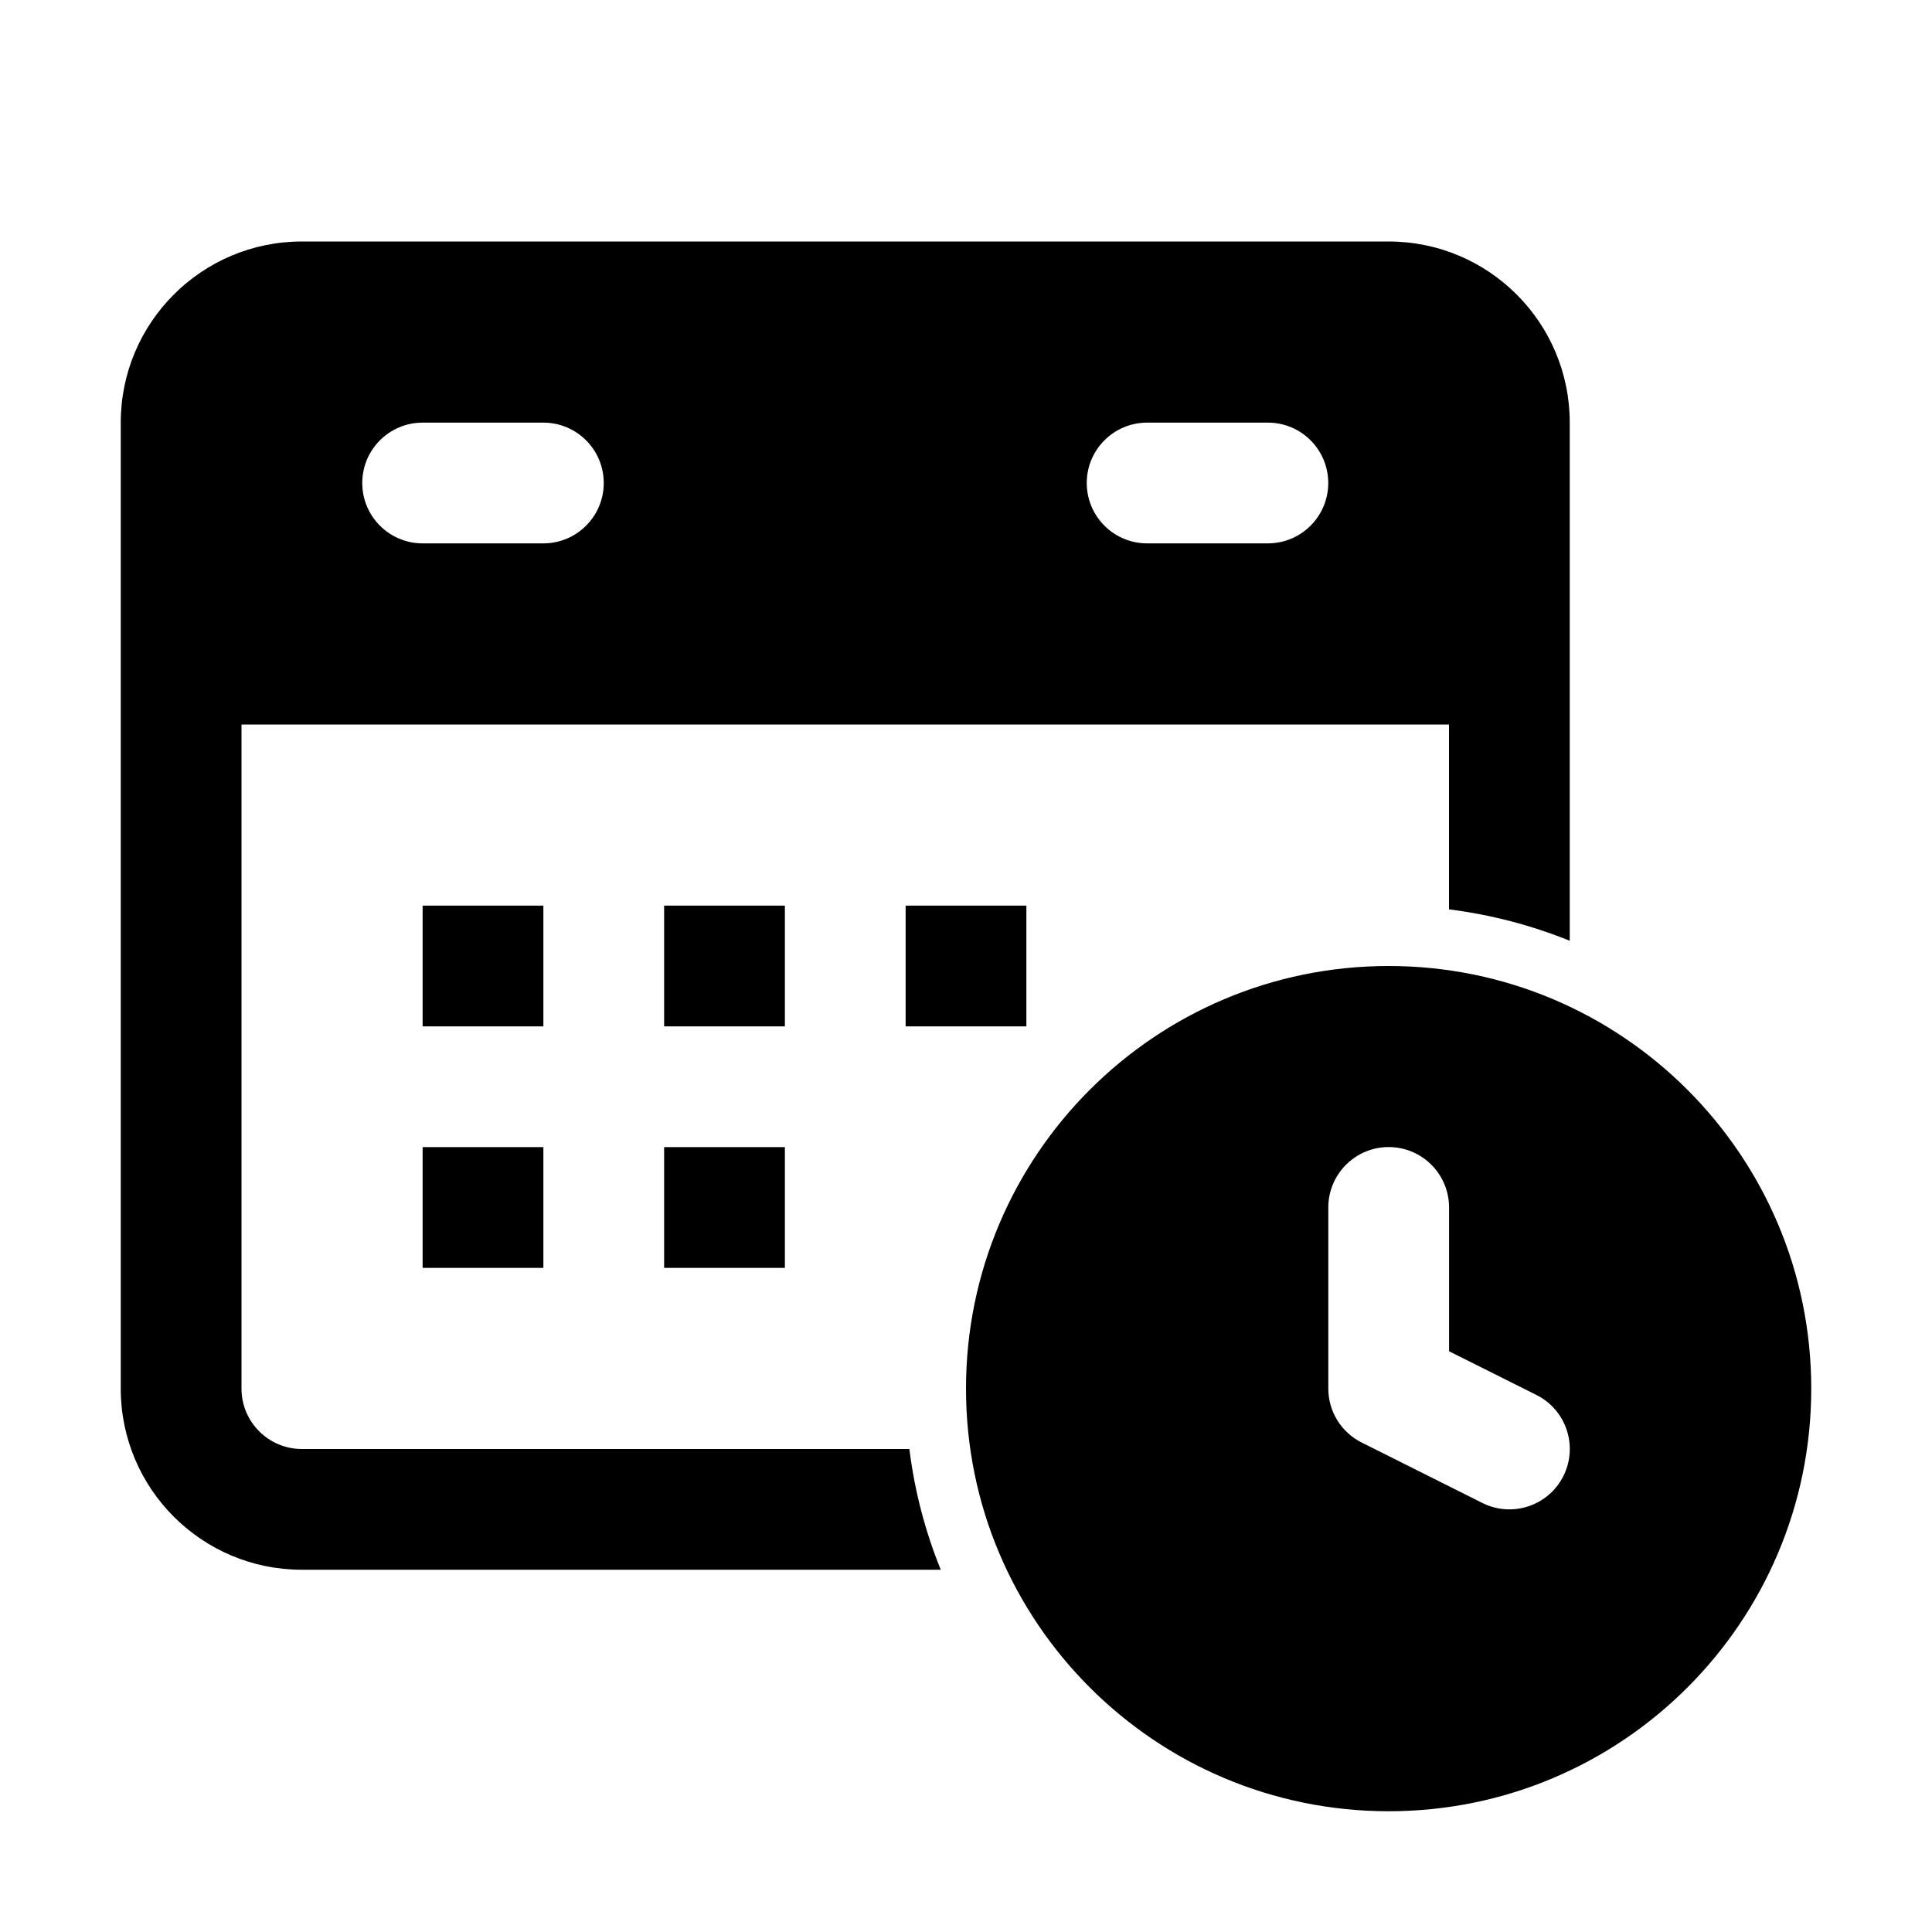 <svg fill="none" height="512" viewBox="0 0 32 32" width="512" xmlns="http://www.w3.org/2000/svg"><g fill="rgb(0,0,0)"><path clip-rule="evenodd" d="m2 7c0-1.657 1.343-3 3-3h18c1.657 0 3 1.343 3 3v8.582c-.631-.255-1.301-.432-2-.52v-3.062h-20v11c0 .552.448 1 1 1h10.062c.087.699.264 1.369.52 2h-10.582c-1.657 0-3-1.343-3-3zm4 1c0-.552.448-1 1-1h2c.552 0 1 .448 1 1s-.448 1-1 1h-2c-.552 0-1-.448-1-1zm13-1c-.552 0-1 .448-1 1s.448 1 1 1h2c.552 0 1-.448 1-1s-.448-1-1-1z" fill-rule="evenodd"/><path d="m9 15h-2v2h2z"/><path d="m9 19h-2v2h2z"/><path d="m11 15h2v2h-2z"/><path d="m13 19h-2v2h2z"/><path d="m15 15h2v2h-2z"/><path clip-rule="evenodd" d="m23 16c-3.866 0-7 3.134-7 7s3.134 7 7 7 7-3.134 7-7-3.134-7-7-7zm1.553 8.894c.494.247 1.095.047 1.342-.447s.047-1.095-.447-1.342l-1.447-.724v-2.382c0-.552-.448-1-1-1s-1 .448-1 1v3c0 .379.214.725.553.894z" fill-rule="evenodd"/></g></svg>